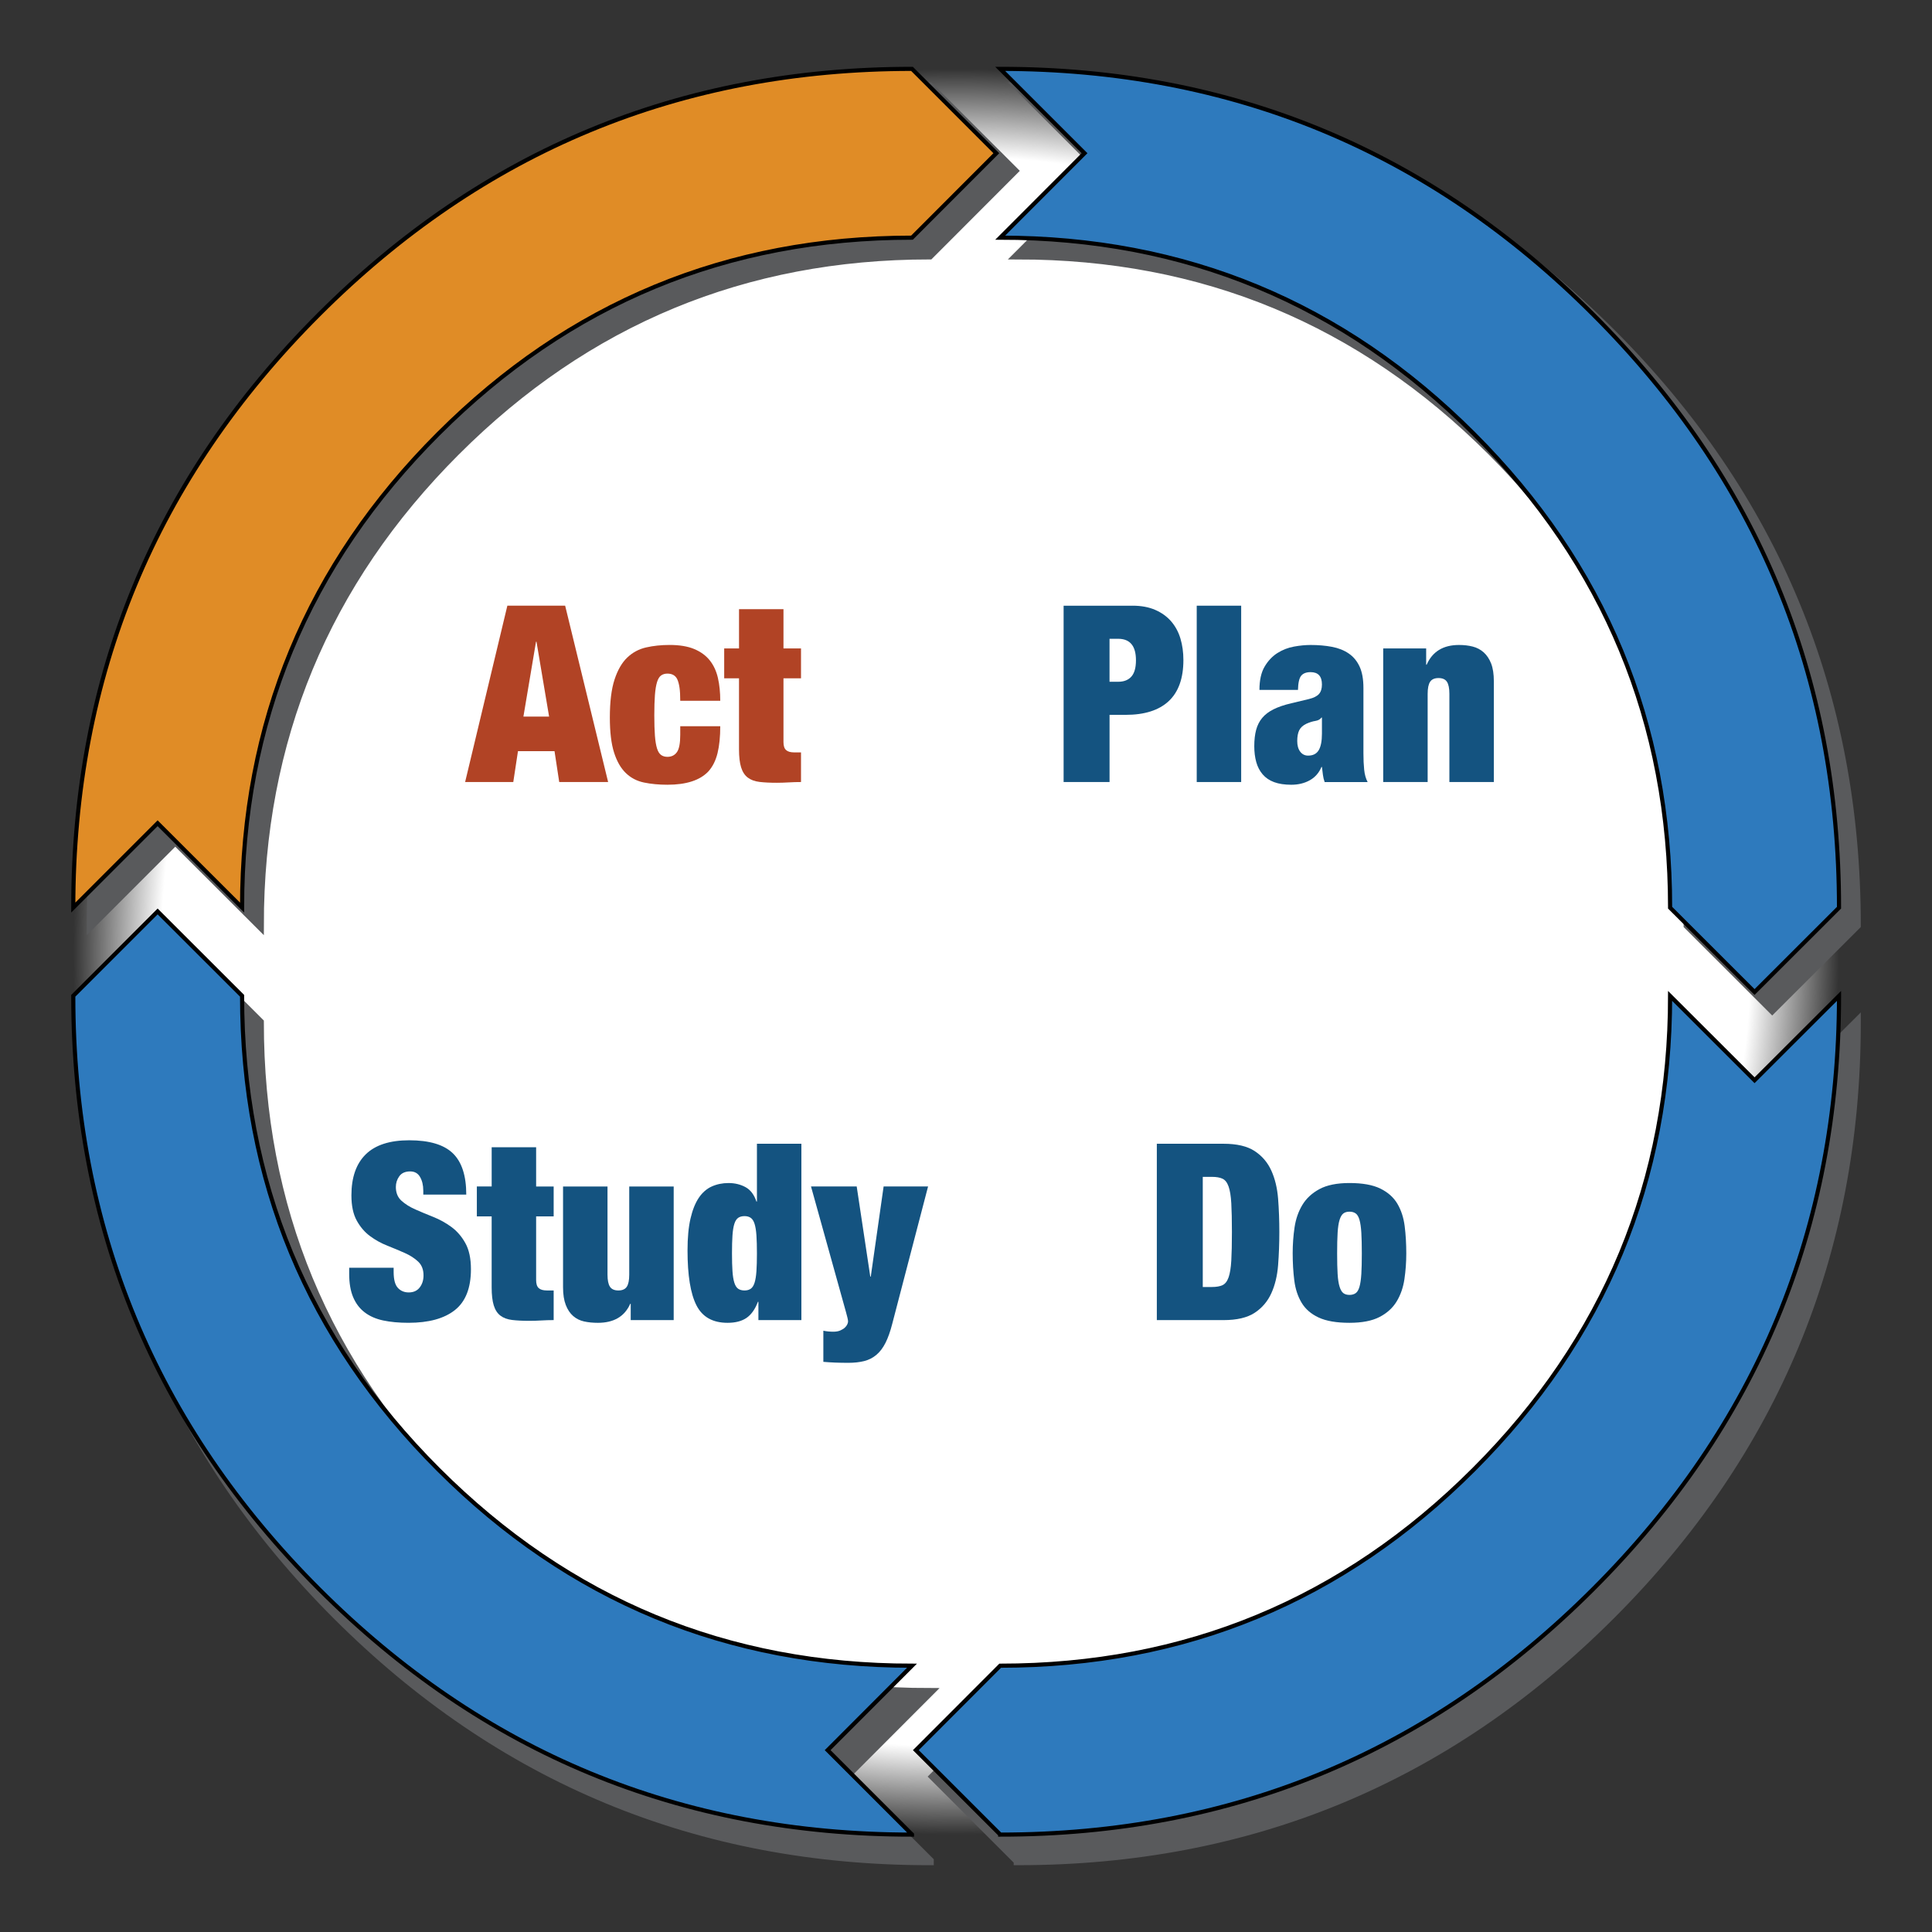 <?xml version="1.0" encoding="UTF-8"?><svg id="uuid-581f9c8c-d25d-4e6a-9992-109f8029f177" xmlns="http://www.w3.org/2000/svg" xmlns:xlink="http://www.w3.org/1999/xlink" viewBox="0 0 234 234"><rect x="0" y="0" width="234" height="234" fill="#333333" stroke="none"/><defs><style>.uuid-d33ee4bf-f6a9-4882-a9e1-416c4d2a598f{fill:none;}.uuid-a8421333-eeed-4e6e-b904-8d73855da2d6{fill:#595a5c;stroke:#595a5c;}.uuid-a8421333-eeed-4e6e-b904-8d73855da2d6,.uuid-83f2fe4a-d512-4e82-831b-d03384eafe49,.uuid-14cace52-7169-4d98-8975-ff678cad91e1{stroke-miterlimit:10;}.uuid-be331494-967b-4a49-8ee7-7cc9967b147b{fill:#b14325;}.uuid-e5b946fd-f0de-409a-bf51-ebd96093e6f0{fill:#145380;}.uuid-9e76ac35-c549-4e5f-8ce1-367b37693e99{fill:url(#uuid-0ec3cbde-e0d7-403c-bd19-0317cb421f37);}.uuid-83f2fe4a-d512-4e82-831b-d03384eafe49{fill:#e08c26;}.uuid-83f2fe4a-d512-4e82-831b-d03384eafe49,.uuid-14cace52-7169-4d98-8975-ff678cad91e1{stroke:#000;stroke-width:.5px;}.uuid-14cace52-7169-4d98-8975-ff678cad91e1{fill:#2e7abd;}</style><radialGradient id="uuid-0ec3cbde-e0d7-403c-bd19-0317cb421f37" cx="115.807" cy="115.272" fx="115.807" fy="115.272" r="106.932" gradientUnits="userSpaceOnUse"><stop offset=".9" stop-color="#fff"/><stop offset="1" stop-color="#fff" stop-opacity="0"/></radialGradient></defs><rect class="uuid-d33ee4bf-f6a9-4882-a9e1-416c4d2a598f" width="234" height="234"/><circle class="uuid-9e76ac35-c549-4e5f-8ce1-367b37693e99" cx="115.807" cy="115.272" r="106.932"/><g id="uuid-e2afbdf6-9521-4c9a-b8ca-1825c361f1a4"><path class="uuid-a8421333-eeed-4e6e-b904-8d73855da2d6" d="M55.223,181.185c-15.844-15.844-23.766-34.968-23.766-57.372l-10.229-10.216-10.216,10.216v.013c0,28.046,9.917,51.99,29.751,71.833,19.834,19.834,43.778,29.751,71.833,29.751v-.013l-10.216-10.216,10.216-10.229c-22.404,0-41.529-7.922-57.372-23.766Z"/><path class="uuid-a8421333-eeed-4e6e-b904-8d73855da2d6" d="M55.223,54.688c15.844-15.844,34.968-23.766,57.372-23.766l10.216-10.229-10.216-10.216c-28.055,0-51.999,9.921-71.833,29.764-19.831,19.831-29.748,43.77-29.751,71.819l10.216-10.216,10.229,10.216c0-22.404,7.922-41.529,23.766-57.372Z"/><path class="uuid-a8421333-eeed-4e6e-b904-8d73855da2d6" d="M214.646,122.29l10.229-10.216c0-28.055-9.921-51.999-29.764-71.833-19.834-19.843-43.778-29.764-71.833-29.764l10.216,10.216-10.216,10.229c22.404,0,41.529,7.922,57.372,23.766,15.844,15.844,23.766,34.968,23.766,57.372v.013l10.229,10.216Z"/><path class="uuid-a8421333-eeed-4e6e-b904-8d73855da2d6" d="M224.875,123.973v-.147l-10.229,10.216-10.229-10.216c-.003,22.399-7.925,41.518-23.766,57.359-15.844,15.844-34.968,23.766-57.372,23.766l-10.216,10.229,10.216,10.216v.013c28.055,0,51.999-9.917,71.833-29.751,19.808-19.808,29.729-43.703,29.764-71.685Z"/><path class="uuid-14cace52-7169-4d98-8975-ff678cad91e1" d="M53.086,177.98c-15.844-15.844-23.766-34.968-23.766-57.372l-10.229-10.216-10.216,10.216v.013c0,28.046,9.917,51.99,29.751,71.833,19.834,19.834,43.778,29.751,71.833,29.751v-.013l-10.216-10.216,10.216-10.229c-22.404,0-41.529-7.922-57.372-23.766Z"/><path class="uuid-83f2fe4a-d512-4e82-831b-d03384eafe49" d="M53.086,52.552c15.844-15.844,34.968-23.766,57.372-23.766l10.216-10.229-10.216-10.216c-28.055,0-51.999,9.921-71.833,29.764-19.831,19.831-29.748,43.77-29.751,71.819l10.216-10.216,10.229,10.216c0-22.404,7.922-41.529,23.766-57.372Z"/><path class="uuid-14cace52-7169-4d98-8975-ff678cad91e1" d="M212.509,120.153l10.229-10.216c0-28.055-9.921-51.999-29.764-71.833-19.834-19.843-43.778-29.764-71.833-29.764l10.216,10.216-10.216,10.229c22.404,0,41.529,7.922,57.372,23.766,15.844,15.844,23.766,34.968,23.766,57.372v.013l10.229,10.216Z"/><path class="uuid-14cace52-7169-4d98-8975-ff678cad91e1" d="M222.738,120.768v-.147l-10.229,10.216-10.229-10.216c-.003,22.399-7.925,41.518-23.766,57.359-15.844,15.844-34.968,23.766-57.372,23.766l-10.216,10.229,10.216,10.216v.013c28.055,0,51.999-9.917,71.833-29.751s29.729-43.703,29.764-71.685Z"/><path class="uuid-e5b946fd-f0de-409a-bf51-ebd96093e6f0" d="M51.265,144.183c0-.637-.13-1.181-.389-1.63-.259-.45-.658-.674-1.196-.674-.598,0-1.038.195-1.317.584-.279.388-.418.822-.418,1.301,0,.698.224,1.252.673,1.66.449.409,1.012.763,1.69,1.062.678.299,1.406.603,2.184.912.778.31,1.505.714,2.184,1.212.678.499,1.242,1.152,1.69,1.959s.673,1.859.673,3.156c0,2.273-.648,3.924-1.944,4.95-1.297,1.027-3.171,1.54-5.624,1.54-1.157,0-2.179-.095-3.066-.284s-1.635-.519-2.243-.987c-.609-.468-1.073-1.082-1.391-1.839-.319-.758-.478-1.695-.478-2.813v-.747h5.384v.508c0,.917.17,1.561.509,1.929.339.369.778.554,1.316.554.579,0,1.022-.199,1.331-.599.309-.399.464-.887.464-1.466,0-.697-.214-1.251-.643-1.66-.429-.408-.968-.757-1.615-1.046-.648-.289-1.352-.584-2.109-.883-.758-.299-1.461-.689-2.109-1.166-.648-.479-1.187-1.107-1.615-1.885-.429-.777-.643-1.794-.643-3.051,0-2.174.578-3.829,1.735-4.966,1.156-1.136,2.911-1.705,5.265-1.705,2.433,0,4.193.524,5.28,1.57,1.087,1.047,1.631,2.718,1.631,5.011h-5.205v-.509Z"/><path class="uuid-e5b946fd-f0de-409a-bf51-ebd96093e6f0" d="M59.551,143.704v-4.755h5.384v4.755h2.124v3.62h-2.124v7.717c0,.459.105.784.314.972.21.19.534.284.972.284h.838v3.59c-.499,0-.997.015-1.496.045s-.977.045-1.436.045c-.818,0-1.516-.035-2.094-.104-.579-.07-1.052-.244-1.421-.524-.369-.28-.639-.693-.808-1.242-.17-.548-.255-1.272-.255-2.169v-8.615h-1.794v-3.62h1.794Z"/><path class="uuid-e5b946fd-f0de-409a-bf51-ebd96093e6f0" d="M73.58,143.704v10.679c0,.678.1,1.167.299,1.466.199.299.538.449,1.017.449s.818-.149,1.017-.449c.199-.298.299-.788.299-1.466v-10.679h5.384v16.184h-5.205v-1.974h-.06c-.678,1.536-1.984,2.303-3.919,2.303-.598,0-1.152-.054-1.66-.164-.509-.111-.953-.33-1.331-.658s-.678-.778-.897-1.346c-.22-.569-.329-1.281-.329-2.139v-12.206h5.384Z"/><path class="uuid-e5b946fd-f0de-409a-bf51-ebd96093e6f0" d="M97.062,138.529v21.358h-5.205v-2.214h-.06c-.34.897-.798,1.546-1.376,1.945-.579.399-1.346.598-2.303.598-1.795,0-3.051-.707-3.769-2.123-.718-1.416-1.077-3.63-1.077-6.642,0-1.535.119-2.821.359-3.858s.573-1.875,1.002-2.513c.429-.637.952-1.097,1.571-1.376.618-.279,1.296-.418,2.034-.418.757,0,1.44.165,2.049.493.608.33,1.052.913,1.331,1.75h.06v-7h5.384ZM88.716,153.965c.04.579.115,1.042.225,1.391.109.35.264.594.463.733s.459.209.778.209c.299,0,.548-.069.748-.209.199-.14.354-.384.464-.733.109-.348.184-.812.224-1.391.04-.578.06-1.296.06-2.153,0-.877-.02-1.606-.06-2.184-.04-.579-.115-1.042-.224-1.392-.11-.348-.264-.593-.464-.732-.2-.14-.449-.21-.748-.21-.319,0-.579.07-.778.21s-.354.384-.463.732c-.11.35-.185.813-.225,1.392-.04.578-.059,1.306-.059,2.184,0,.858.019,1.575.059,2.153Z"/><path class="uuid-e5b946fd-f0de-409a-bf51-ebd96093e6f0" d="M100.323,161.264c.199.02.399.03.598.03.339,0,.623-.05.852-.15.229-.1.414-.214.553-.344.139-.129.239-.264.299-.404.059-.14.09-.249.09-.329,0-.12-.026-.279-.075-.479-.05-.199-.104-.408-.164-.628l-4.248-15.256h5.534l1.645,10.919h.059l1.556-10.919h5.384l-4.338,16.632c-.239.937-.514,1.71-.823,2.318-.309.608-.678,1.092-1.107,1.451s-.922.608-1.48.748c-.559.139-1.197.209-1.914.209-.579,0-1.112-.01-1.6-.029-.489-.021-.962-.05-1.421-.09v-3.769c.199.04.399.07.598.09Z"/><path class="uuid-e5b946fd-f0de-409a-bf51-ebd96093e6f0" d="M148.19,138.529c1.616,0,2.872.294,3.769.883.898.588,1.571,1.376,2.019,2.363s.722,2.124.823,3.411c.1,1.286.15,2.627.15,4.023s-.05,2.738-.15,4.023c-.1,1.286-.374,2.424-.823,3.411s-1.122,1.776-2.019,2.363c-.897.588-2.153.883-3.769.883h-8.077v-21.358h8.077ZM146.784,155.879c.538,0,.967-.075,1.286-.224.319-.149.563-.464.733-.942.169-.479.279-1.157.329-2.034.05-.877.075-2.034.075-3.47s-.026-2.593-.075-3.47c-.05-.877-.16-1.556-.329-2.034-.17-.478-.414-.792-.733-.942-.319-.149-.748-.224-1.286-.224h-1.107v13.342h1.107Z"/><path class="uuid-e5b946fd-f0de-409a-bf51-ebd96093e6f0" d="M170.102,154.922c-.15,1.017-.464,1.92-.942,2.707-.479.789-1.172,1.417-2.079,1.885-.908.467-2.119.702-3.634.702-1.575,0-2.822-.214-3.739-.643-.918-.429-1.606-1.027-2.064-1.794-.459-.768-.753-1.665-.882-2.693-.13-1.027-.195-2.128-.195-3.305,0-1.057.075-2.094.224-3.111s.464-1.924.942-2.722c.479-.797,1.172-1.441,2.079-1.929.907-.489,2.118-.733,3.634-.733,1.575,0,2.822.224,3.739.673.917.449,1.605,1.062,2.064,1.839.459.778.752,1.681.882,2.707.13,1.028.195,2.129.195,3.306,0,1.057-.075,2.094-.224,3.11ZM162.01,154.309c.04.648.12,1.161.239,1.54.12.38.274.639.464.778.189.14.434.209.733.209s.548-.069.748-.209c.199-.14.354-.399.463-.778.11-.379.184-.892.225-1.54.04-.648.059-1.481.059-2.498s-.02-1.855-.059-2.513c-.041-.658-.115-1.177-.225-1.556s-.264-.637-.463-.777c-.2-.14-.449-.21-.748-.21s-.544.07-.733.21c-.19.14-.344.399-.464.777-.119.379-.199.897-.239,1.556s-.059,1.496-.059,2.513.019,1.85.059,2.498Z"/><path class="uuid-be331494-967b-4a49-8ee7-7cc9967b147b" d="M68.45,73.36l5.205,21.358h-5.923l-.569-3.739h-4.427l-.568,3.739h-5.833l5.115-21.358h7ZM64.92,77.728l-1.525,9.064h3.111l-1.526-9.064h-.06Z"/><path class="uuid-be331494-967b-4a49-8ee7-7cc9967b147b" d="M82.3,83.277c-.06-.409-.15-.743-.269-1.003-.22-.458-.619-.688-1.197-.688-.299,0-.553.075-.763.224-.21.149-.374.418-.493.808-.12.389-.205.908-.255,1.556-.05.648-.075,1.471-.075,2.468s.025,1.82.075,2.467c.05.648.135,1.162.255,1.541.119.379.284.643.493.792.209.15.464.224.763.224.498,0,.883-.189,1.152-.568s.404-1.078.404-2.094v-1.047h4.846c0,1.277-.11,2.363-.329,3.26-.22.898-.588,1.636-1.107,2.214-1.017,1.077-2.672,1.615-4.966,1.615-1.037,0-1.984-.09-2.842-.269s-1.591-.562-2.198-1.152c-.609-.587-1.082-1.416-1.421-2.482-.34-1.067-.509-2.478-.509-4.233,0-1.914.189-3.45.568-4.607.379-1.156.893-2.044,1.541-2.663.647-.618,1.411-1.027,2.288-1.226s1.825-.299,2.842-.299c1.197,0,2.188.165,2.977.493.788.33,1.416.788,1.885,1.376.468.588.797,1.297.987,2.124.189.827.284,1.75.284,2.767h-4.846c0-.658-.03-1.191-.09-1.6Z"/><path class="uuid-be331494-967b-4a49-8ee7-7cc9967b147b" d="M89.509,78.535v-4.755h5.384v4.755h2.124v3.62h-2.124v7.717c0,.459.105.784.314.972.21.19.534.284.972.284h.838v3.59c-.499,0-.997.015-1.496.045s-.977.045-1.436.045c-.818,0-1.516-.035-2.094-.104-.579-.07-1.052-.244-1.421-.524-.369-.28-.639-.693-.808-1.242-.17-.548-.255-1.272-.255-2.169v-8.615h-1.794v-3.62h1.794Z"/><path class="uuid-e5b946fd-f0de-409a-bf51-ebd96093e6f0" d="M137.167,73.36c1.057,0,1.974.17,2.752.509s1.421.802,1.93,1.391.883,1.281,1.122,2.079c.239.797.359,1.665.359,2.602,0,2.214-.594,3.874-1.78,4.981-1.187,1.107-2.927,1.66-5.22,1.66h-1.944v8.137h-5.564v-21.358h8.346ZM135.432,82.574c.697,0,1.231-.21,1.6-.628.369-.418.553-1.077.553-1.974,0-1.735-.718-2.603-2.154-2.603h-1.047v5.205h1.047Z"/><path class="uuid-e5b946fd-f0de-409a-bf51-ebd96093e6f0" d="M150.329,73.36v21.358h-5.384v-21.358h5.384Z"/><path class="uuid-e5b946fd-f0de-409a-bf51-ebd96093e6f0" d="M160.23,93.852c-.04-.299-.08-.619-.119-.958h-.06c-.299.718-.773,1.256-1.42,1.615-.648.359-1.391.538-2.229.538-.818,0-1.51-.104-2.079-.314-.569-.209-1.032-.523-1.391-.942-.359-.418-.619-.917-.778-1.495-.16-.579-.239-1.216-.239-1.914,0-.758.075-1.416.224-1.975.15-.558.393-1.041.733-1.45.339-.409.797-.758,1.376-1.047.578-.289,1.296-.533,2.153-.732l2.124-.509c.578-.139.987-.344,1.226-.613s.359-.652.359-1.151c0-.997-.459-1.496-1.376-1.496-.519,0-.897.145-1.137.434s-.369.863-.389,1.719h-4.667c0-1.176.209-2.118.628-2.826.419-.707.937-1.256,1.556-1.645s1.286-.648,2.004-.778c.718-.129,1.386-.194,2.004-.194.937,0,1.8.075,2.588.224.787.149,1.465.418,2.034.808.568.389,1.007.918,1.316,1.586.309.668.464,1.531.464,2.587v7.897c0,.758.03,1.426.09,2.004.06.579.199,1.078.419,1.496h-5.205c-.1-.279-.17-.569-.21-.867ZM159.722,90.86c.259-.438.389-1.107.389-2.004v-1.944h-.06c-.16.219-.404.354-.733.404-.329.05-.693.164-1.092.343-.418.2-.708.464-.868.793-.16.33-.239.763-.239,1.301s.119.968.359,1.286c.239.319.558.479.957.479.598,0,1.027-.219,1.286-.658Z"/><path class="uuid-e5b946fd-f0de-409a-bf51-ebd96093e6f0" d="M172.734,78.535v1.975h.06c.698-1.595,2.004-2.393,3.919-2.393.598,0,1.152.065,1.66.194.508.13.952.364,1.331.703s.678.789.898,1.346c.219.559.329,1.277.329,2.154v12.205h-5.384v-10.679c0-.678-.1-1.166-.299-1.466s-.538-.449-1.017-.449-.818.149-1.017.449c-.2.299-.299.788-.299,1.466v10.679h-5.384v-16.184h5.205Z"/></g></svg>